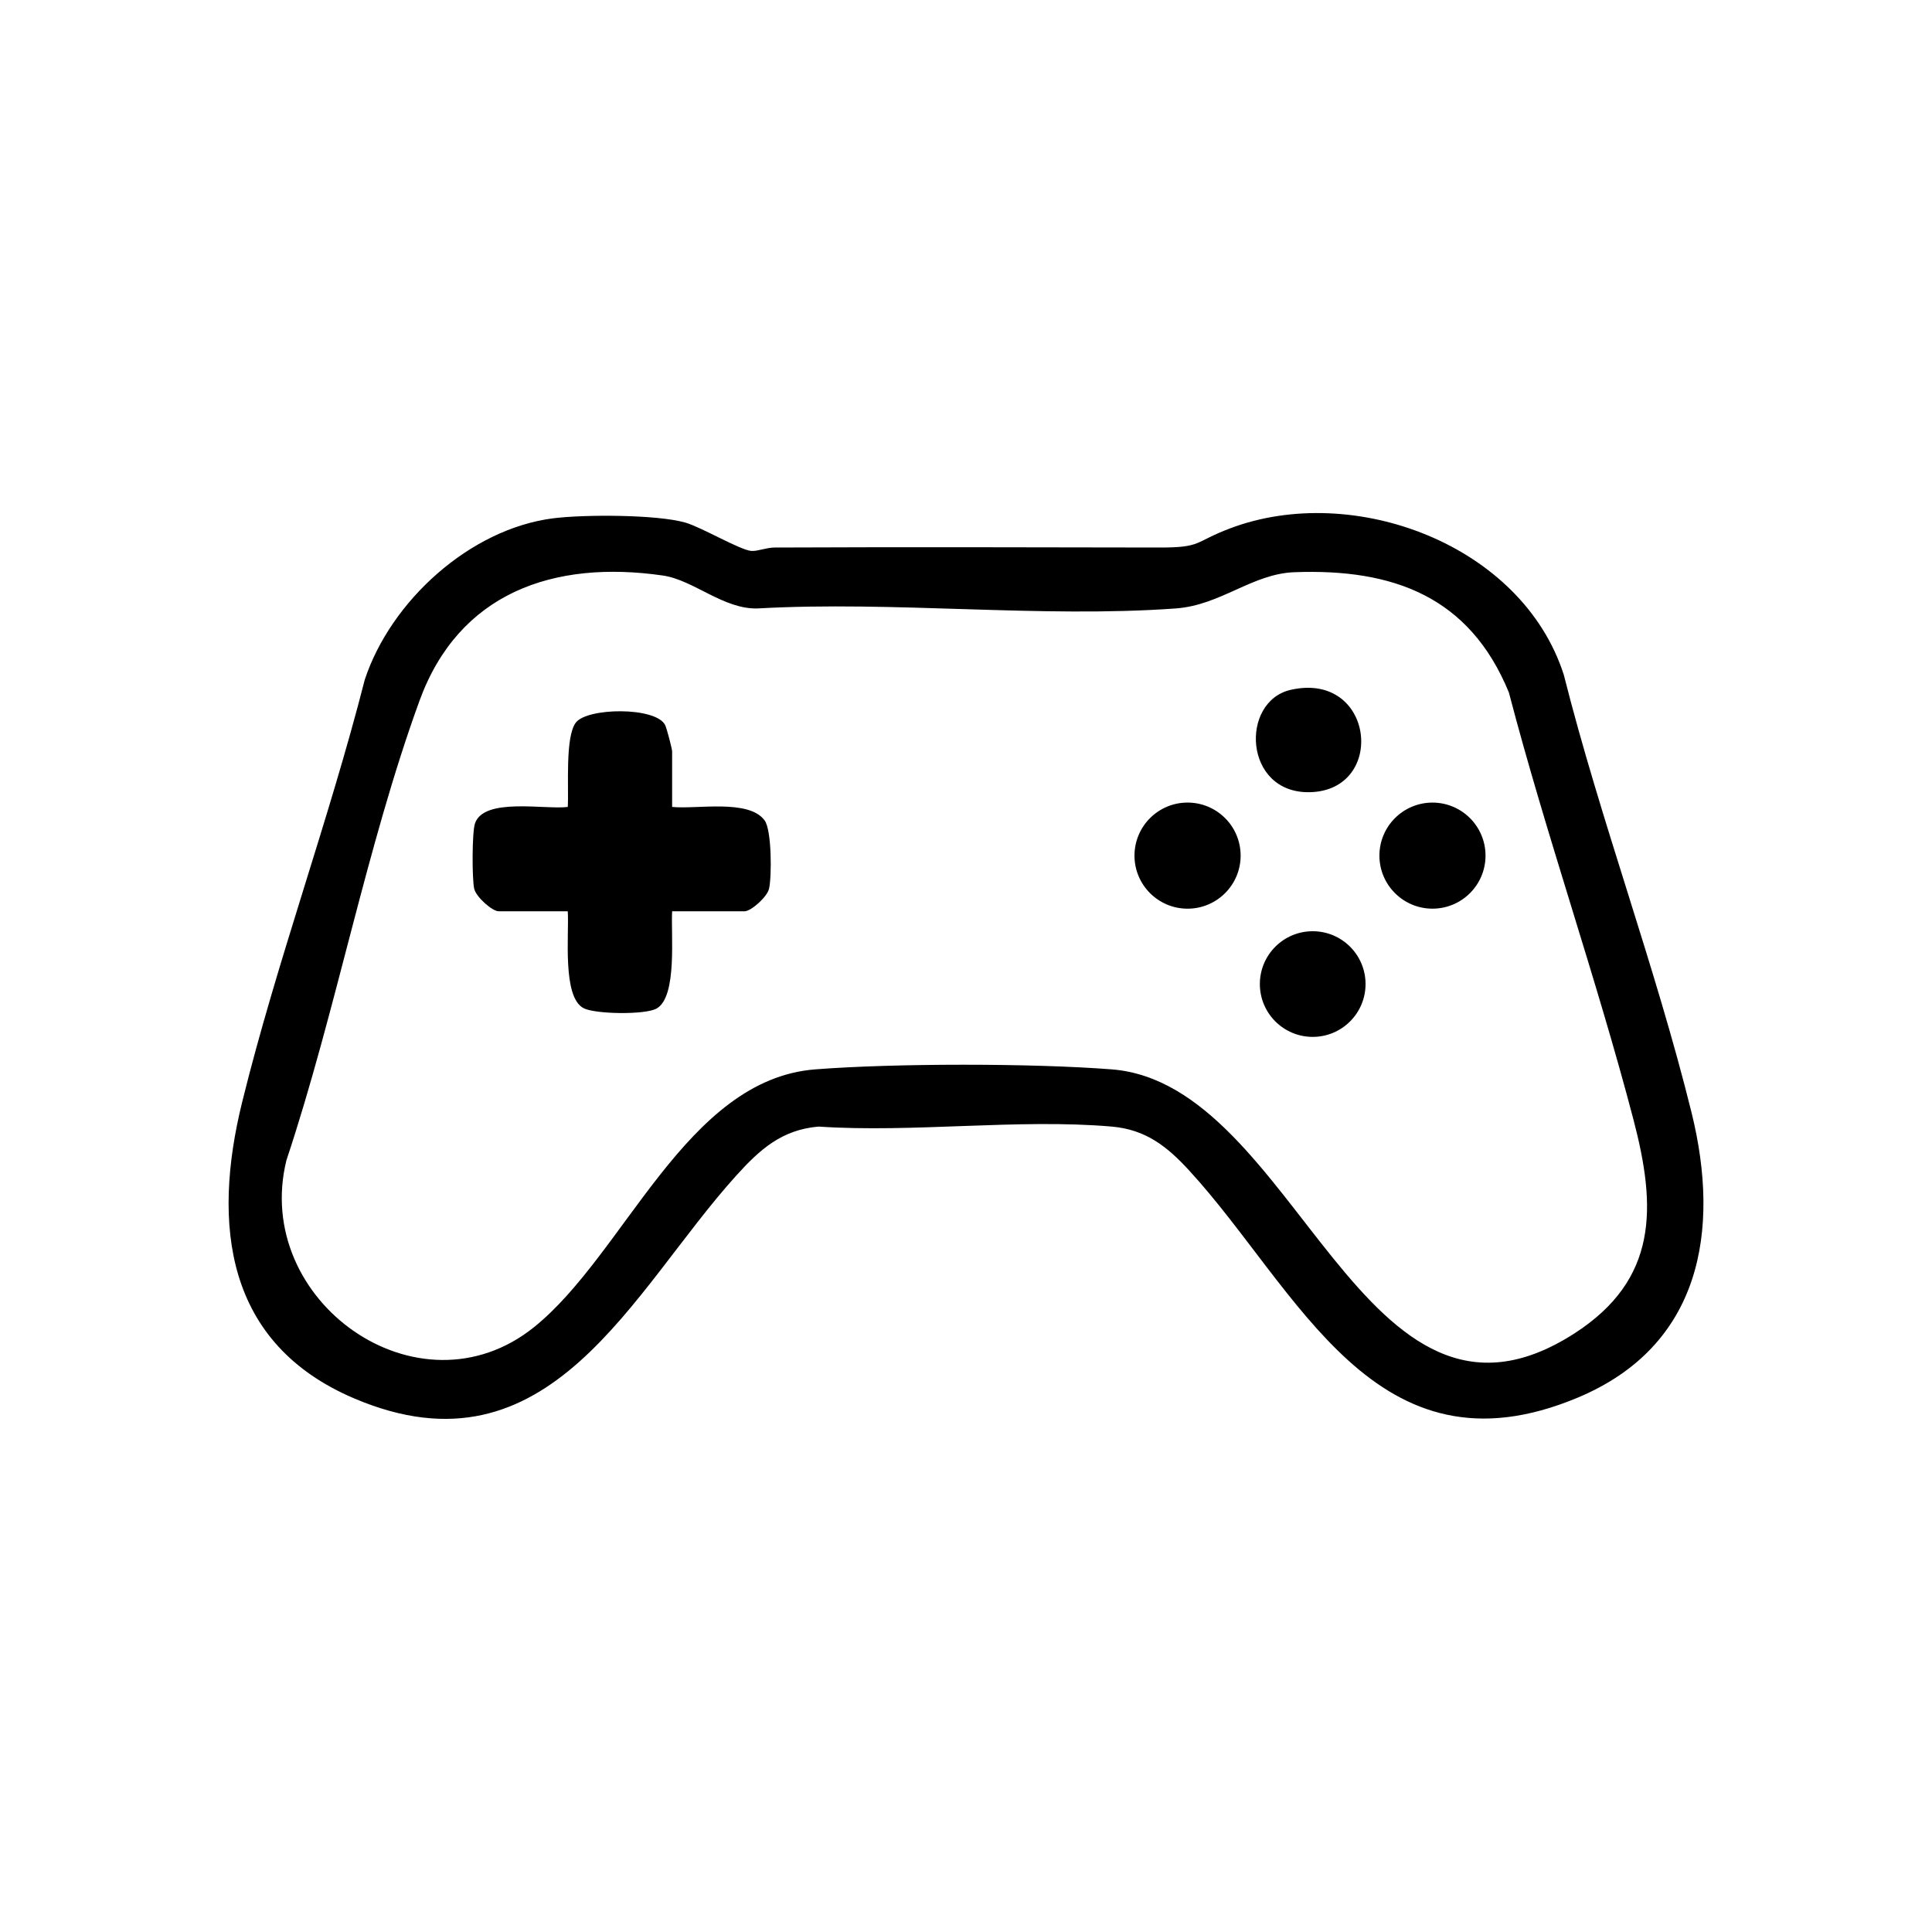 <?xml version="1.0" encoding="UTF-8"?>
<svg id="Layer_1" xmlns="http://www.w3.org/2000/svg" version="1.1" viewBox="0 0 1024 1024">
  <!-- Generator: Adobe Illustrator 29.4.0, SVG Export Plug-In . SVG Version: 2.1.0 Build 152)  -->
  <path d="M293.35,274.7c16.26-2.05,54.84-2.06,69.96,2.3,8.56,2.47,29.15,14.66,34.98,15.01,3.4.2,7.84-1.79,12.32-1.81,67.86-.29,135.76-.13,203.62,0,23.12.05,18.3-2.83,37.84-10.19,65.08-24.54,154.5,8.39,176.76,77.59,19.7,77.98,48.44,154.03,67.72,232.05,15.49,62.68,5.03,123.73-60.24,151.09-107.63,45.12-148.23-57.48-206.06-120.4-11.68-12.71-22.98-21.67-41.01-23.23-49.59-4.28-105.16,3.38-155.4,0-19.58,1.69-31.14,12.19-43.62,25.98-55.4,61.25-98.62,162.09-202.23,118.21-68.67-29.08-75.62-92.3-59.68-157,18.46-74.9,45.92-149.13,65.02-224.04,13.76-41.71,55.75-80,100.02-85.57h0ZM686.05,303.28c-22.41.84-39.02,17.49-62.89,19.21-71.55,5.18-149.25-4.08-221.45-.01-18.14.65-34.05-15.08-50.37-17.44-57.87-8.37-108.14,9.12-129,66.38-28.19,77.39-44.34,164.88-70.52,243.52-18.42,74.42,70.04,137.72,131.29,88.43,48.21-38.8,80.39-131.24,148.95-136.58,42.13-3.28,115.06-3.29,157.19,0,98.51,7.69,132.55,212.44,245.19,139.97,44.54-28.66,43.44-67.1,31.38-113.14-19.9-75.99-46.19-150.52-66.07-226.56-20.83-50.85-61.29-65.74-113.69-63.78h-.01Z"/>
  <path d="M356.25,427.69c12.79,1.35,40.66-4.35,49.04,7.17,3.75,5.16,3.8,29.56,2.33,36.16-.98,4.37-9.55,11.98-13,11.98h-38.37c-.75,11.71,2.92,45.27-8.24,51.54-6.04,3.4-32.43,3.04-38.68-.18-11.48-5.91-7.6-39.53-8.41-51.36h-36.59c-3.45,0-12.03-7.61-13-11.98-1.17-5.23-1.17-29.72.4-34.52,4.61-14.06,37.47-7.26,49.2-8.8.61-10.28-1.5-37.26,4.31-44.75,6.14-7.91,42.01-8.4,47.24,1.22.87,1.61,3.76,12.8,3.76,14.08v29.44h0Z"/>
  <ellipse cx="629.43" cy="453.5" rx="28.13" ry="28.12"/>
  <ellipse cx="759.24" cy="453.5" rx="28.12" ry="28.11"/>
  <ellipse cx="695.76" cy="521.57" rx="28.01" ry="28"/>
  <path d="M684.14,365.62c44.4-10.02,51,53.42,10.05,54.26-35.13.72-37.11-48.15-10.05-54.26Z"/>
</svg>